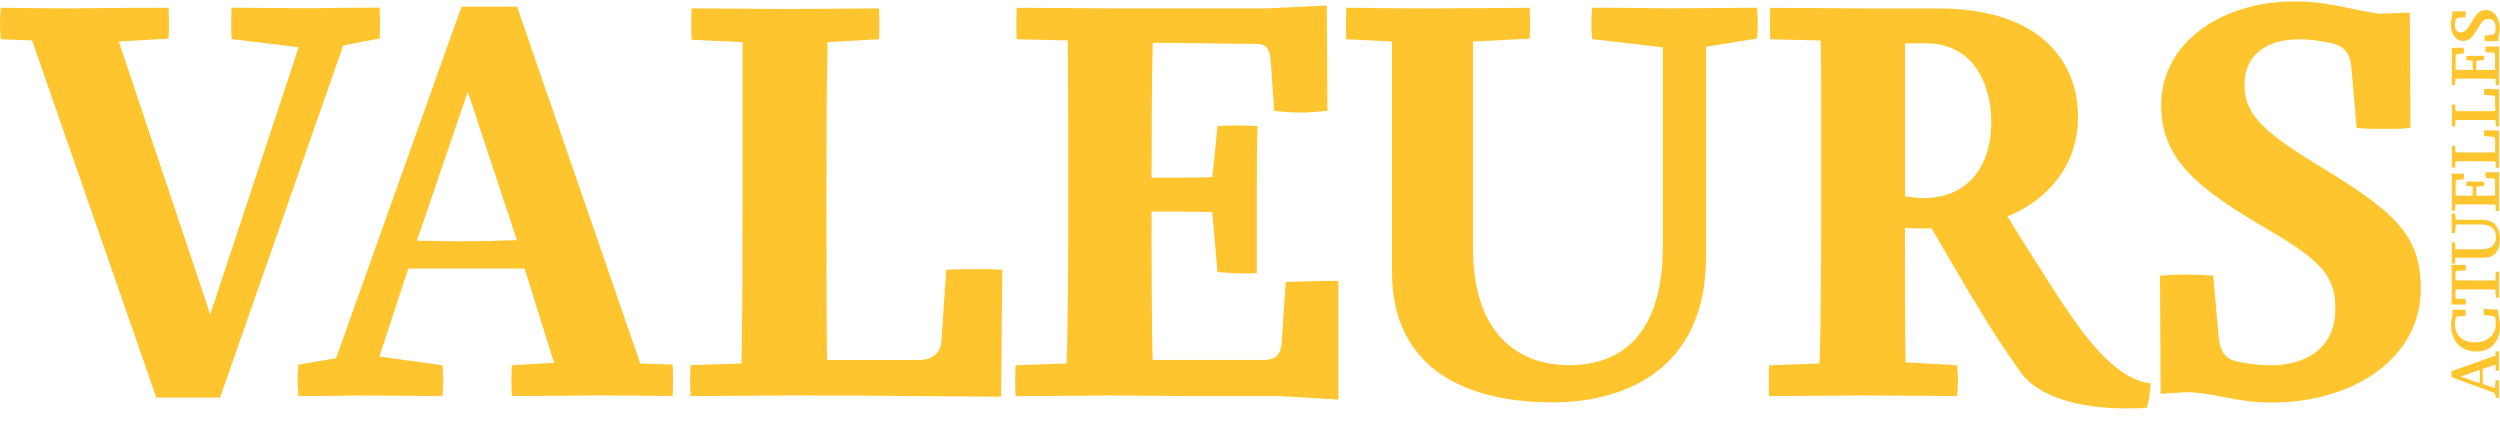 <svg width="172" height="29" viewBox="0 0 172 29" fill="none" xmlns="http://www.w3.org/2000/svg">
<path d="M10.762 27.369L2.207 2.781L0.058 2.698C-0.019 1.776 -0.019 1.536 0.058 0.536C0.058 0.536 3.361 0.577 4.872 0.577C5.669 0.577 7.579 0.536 11.596 0.536C11.637 1.536 11.637 1.776 11.596 2.656L8.175 2.854L14.463 21.635L20.55 3.251L15.934 2.688C15.892 1.766 15.892 1.527 15.934 0.526C15.934 0.526 19.95 0.568 21.466 0.568C22.222 0.568 22.937 0.526 26.12 0.526C26.161 1.527 26.161 1.73 26.12 2.647L23.614 3.126L15.141 27.355H10.762V27.369Z" fill="#FFC52E"/>
<path d="M28.089 18.482L26.102 24.53L30.439 25.129C30.517 26.009 30.517 26.249 30.439 27.25C30.439 27.25 26.221 27.208 24.75 27.208C23.953 27.208 22.763 27.25 20.532 27.25C20.454 26.208 20.454 25.968 20.532 25.087L23.12 24.645L31.753 0.457H35.573L44.047 25.005L46.277 25.083C46.319 25.963 46.319 26.203 46.277 27.245C46.277 27.245 42.815 27.203 41.344 27.203C40.511 27.203 37.602 27.245 35.216 27.245C35.175 26.244 35.175 26.005 35.216 25.124L38.12 24.963L36.091 18.477H28.089V18.482ZM28.685 16.559C29.482 16.559 30.517 16.601 31.547 16.601C33.018 16.601 34.534 16.559 35.564 16.522L32.184 6.312L28.685 16.559Z" fill="#FFC52E"/>
<path d="M65.102 18.56C65.899 18.518 66.495 18.518 67.09 18.518C67.685 18.518 68.244 18.518 68.959 18.56C68.959 18.758 68.876 26.968 68.876 27.291C67.365 27.291 63.824 27.25 62.272 27.25C59.922 27.208 56.583 27.208 53.876 27.208C53.042 27.208 49.699 27.25 47.51 27.25C47.468 26.249 47.468 26.009 47.51 25.124L51.009 25.005C51.087 22.16 51.087 15.393 51.087 13.632V2.9L47.587 2.739C47.546 1.817 47.546 1.577 47.587 0.577C49.259 0.577 53.239 0.619 54.032 0.619C55.543 0.619 60.476 0.577 60.476 0.577C60.517 1.577 60.517 1.817 60.476 2.698L56.936 2.9C56.858 5.943 56.858 11.47 56.858 13.595C56.858 15.757 56.858 21.967 56.899 24.769H63.188C64.14 24.769 64.74 24.327 64.781 23.326L65.102 18.56Z" fill="#FFC52E"/>
<path d="M87.98 27.25H81.692C81.692 27.25 77.712 27.208 76.241 27.208C75.444 27.208 72.939 27.25 69.875 27.25C69.834 26.249 69.834 26.009 69.875 25.124L73.379 25.005C73.498 22.16 73.498 15.393 73.498 13.632C73.498 11.59 73.498 5.463 73.457 2.781L69.953 2.698C69.911 1.776 69.911 1.536 69.953 0.536C71.743 0.536 75.605 0.577 76.479 0.577H87.183L91.283 0.379C91.283 0.697 91.324 7.427 91.324 7.625C90.568 7.704 90.009 7.745 89.455 7.745C88.896 7.745 88.342 7.704 87.664 7.625L87.426 4.182C87.348 3.26 87.069 3.02 86.391 3.02C84.88 3.02 80.78 2.942 79.31 2.942C79.232 5.505 79.232 9.949 79.232 12.231C80.464 12.231 82.177 12.231 83.409 12.189L83.767 8.667C84.243 8.667 84.683 8.626 85.118 8.626C85.557 8.626 85.993 8.667 86.51 8.667C86.469 10.387 86.469 12.111 86.469 13.793V18.8C85.434 18.841 84.916 18.8 83.762 18.721L83.405 14.595C81.893 14.554 80.62 14.554 79.228 14.554C79.228 17.039 79.228 22.404 79.305 24.765H86.945C87.742 24.765 88.141 24.405 88.177 23.603L88.457 19.399C89.89 19.358 90.724 19.321 92.08 19.321V27.489L87.98 27.25Z" fill="#FFC52E"/>
<path d="M95.771 18.68V2.859L92.629 2.698C92.588 1.776 92.588 1.536 92.629 0.536C94.777 0.536 94.741 0.577 98.68 0.577C100.191 0.577 105.243 0.536 105.243 0.536C105.284 1.536 105.284 1.776 105.243 2.656L101.345 2.859V17.154C101.345 22.843 104.368 25.124 107.95 25.124C112.567 25.124 114.399 21.722 114.399 17.034V3.255L109.544 2.693C109.462 1.771 109.462 1.531 109.544 0.531C112.21 0.531 114.037 0.572 114.834 0.572C116.304 0.572 120.88 0.531 120.88 0.531C120.958 1.531 120.958 1.771 120.88 2.651L117.376 3.214V17.67C117.376 25.558 111.605 27.683 106.833 27.683C102.898 27.692 95.771 26.65 95.771 18.68Z" fill="#FFC52E"/>
<path d="M134.648 25.129C134.731 26.009 134.731 26.249 134.648 27.25C134.648 27.25 129.555 27.208 128.044 27.208C127.247 27.208 123.39 27.25 121.718 27.25C121.677 26.249 121.677 26.009 121.718 25.129L125.181 25.009C125.3 22.165 125.3 15.398 125.3 13.637V8.229C125.3 6.026 125.3 3.822 125.259 2.785L121.796 2.702C121.755 1.78 121.755 1.541 121.796 0.54C123.944 0.54 127.444 0.582 128.241 0.582H133.334C140.456 0.582 142.966 4.306 142.966 8.031C142.966 13.236 138.111 14.881 138.111 14.881C138.628 15.762 141.693 20.607 142.05 21.086C143.401 23.087 145.549 26.134 147.977 26.374C147.899 27.176 147.858 27.535 147.697 28.056C147.221 28.098 146.74 28.098 146.264 28.098C143.039 28.098 140.213 27.296 139.022 25.613C136.874 22.607 135.72 20.528 132.894 15.72C132.656 15.72 131.263 15.72 131.062 15.679C131.062 18.2 131.062 22.847 131.103 24.931L134.648 25.129ZM131.071 13.512C131.309 13.554 132.065 13.632 132.303 13.632C135.367 13.632 136.998 11.47 136.998 8.428C136.998 5.703 135.725 2.979 132.5 2.979H131.067V13.512H131.071Z" fill="#FFC52E"/>
<path d="M160.669 21.243C160.669 18.961 159.675 17.919 155.974 15.757C151.201 12.954 148.691 10.991 148.691 7.229C148.691 2.942 152.832 0.098 157.843 0.098C160.151 0.098 161.74 0.66 163.65 0.941C164.085 0.941 165.56 0.863 165.798 0.863C165.798 1.186 165.84 8.594 165.84 8.792C165.322 8.87 164.644 8.87 163.971 8.87C163.293 8.87 162.656 8.87 162.139 8.792L161.782 4.707C161.704 3.587 161.223 3.186 160.467 2.983C159.752 2.822 158.914 2.702 158.2 2.702C155.653 2.702 154.421 4.025 154.421 5.786C154.421 7.63 155.296 8.792 159.075 11.115C164.406 14.36 166.554 15.923 166.554 19.846C166.554 24.691 161.859 27.697 156.29 27.697C153.904 27.697 152.548 27.056 150.441 26.977L148.65 27.097C148.65 26.775 148.609 19.168 148.609 18.966C149.126 18.924 149.763 18.887 150.441 18.887C151.078 18.887 151.755 18.929 152.273 18.966L152.63 23.05C152.749 24.373 153.189 24.733 154.023 24.894C154.778 25.055 155.534 25.134 156.212 25.134C158.603 25.129 160.669 24.004 160.669 21.243Z" fill="#FFC52E"/>
<path d="M171.638 26.706L171.707 26.166C171.798 26.162 171.826 26.162 171.931 26.166C171.931 26.166 171.927 26.664 171.927 26.848C171.927 26.973 171.931 27.176 171.931 27.374C171.826 27.378 171.798 27.378 171.702 27.374L171.647 27.042L168.666 25.95V25.539L171.689 24.465L171.698 24.175C171.794 24.17 171.821 24.17 171.927 24.175C171.927 24.175 171.922 24.571 171.922 24.76C171.922 24.889 171.927 25.29 171.927 25.502C171.821 25.507 171.794 25.507 171.702 25.502L171.684 25.087L170.809 25.383C170.809 25.737 170.809 26.051 170.814 26.424L171.638 26.706ZM170.603 26.364C170.608 26.198 170.612 26.014 170.612 25.834C170.612 25.705 170.608 25.572 170.608 25.452L169.298 25.903L170.603 26.364Z" fill="#FFC52E"/>
<path d="M169.156 21.764C169.009 21.773 168.959 21.805 168.94 21.925C168.922 22.036 168.904 22.156 168.904 22.317C168.904 22.953 169.288 23.552 170.278 23.552C171.285 23.552 171.711 22.879 171.711 22.322C171.711 22.174 171.702 22.036 171.684 21.916C171.666 21.814 171.634 21.764 171.51 21.75L170.896 21.672C170.896 21.602 170.892 21.533 170.892 21.464C170.892 21.395 170.896 21.331 170.896 21.252C170.96 21.252 171.789 21.307 171.876 21.307L171.872 21.473C171.89 21.741 172 22.1 172 22.423C172 23.488 171.386 24.184 170.379 24.184C169.321 24.184 168.634 23.469 168.634 22.377C168.634 22.059 168.725 21.741 168.739 21.483C168.739 21.464 168.734 21.326 168.734 21.312C168.826 21.312 169.559 21.307 169.623 21.307C169.627 21.381 169.632 21.446 169.632 21.515C169.632 21.584 169.627 21.653 169.623 21.727L169.156 21.764Z" fill="#FFC52E"/>
<path d="M171.927 19.634C171.927 19.759 171.931 20.302 171.931 20.487C171.826 20.491 171.798 20.491 171.707 20.487L171.679 19.924C171.336 19.911 170.493 19.911 170.273 19.911C170.017 19.911 169.206 19.911 168.936 19.92L168.94 20.455C168.94 20.515 168.986 20.547 169.046 20.551L169.641 20.579C169.646 20.639 169.65 20.694 169.65 20.745C169.65 20.809 169.646 20.879 169.641 20.957C169.577 20.957 168.743 20.952 168.656 20.952L168.679 20.533L168.684 19.597L168.679 18.648L168.656 18.228C168.743 18.228 169.577 18.223 169.641 18.223C169.646 18.302 169.65 18.366 169.65 18.431C169.65 18.486 169.646 18.537 169.641 18.601L169.032 18.634C168.972 18.634 168.94 18.671 168.94 18.744L168.936 19.288C169.316 19.297 169.998 19.297 170.264 19.297C170.539 19.297 171.34 19.297 171.679 19.293L171.707 18.703C171.789 18.694 171.853 18.694 171.931 18.698C171.931 18.712 171.927 19.445 171.927 19.634Z" fill="#FFC52E"/>
<path d="M170.914 17.73H168.927L168.908 18.127C168.812 18.136 168.785 18.136 168.679 18.127C168.679 17.933 168.684 17.762 168.684 17.426C168.684 17.232 168.679 16.665 168.679 16.665C168.789 16.661 168.812 16.661 168.908 16.665L168.927 17.149H170.708C171.469 17.149 171.721 16.804 171.721 16.292C171.721 15.748 171.377 15.444 170.695 15.444H168.968L168.904 16.038C168.808 16.043 168.78 16.043 168.675 16.038C168.675 15.808 168.679 15.494 168.679 15.37C168.679 15.186 168.675 14.692 168.675 14.692C168.785 14.688 168.808 14.688 168.904 14.692L168.963 15.116H170.777C171.734 15.116 171.991 15.831 171.991 16.398C171.991 16.854 171.876 17.73 170.914 17.73Z" fill="#FFC52E"/>
<path d="M171.931 12.286V13.088C171.931 13.088 171.927 13.591 171.927 13.775C171.927 13.904 171.931 14.259 171.931 14.512C171.826 14.522 171.798 14.522 171.707 14.512L171.693 14.079C171.35 14.061 170.498 14.061 170.278 14.061C170.021 14.061 169.224 14.061 168.927 14.07L168.913 14.503C168.817 14.512 168.789 14.512 168.684 14.503C168.684 14.337 168.688 13.876 168.688 13.752V12.383L168.67 11.945C168.762 11.945 169.449 11.94 169.508 11.94C169.518 12.014 169.518 12.079 169.518 12.143C169.518 12.208 169.518 12.268 169.508 12.332L169.082 12.374C168.991 12.378 168.954 12.42 168.954 12.503C168.954 12.6 168.945 13.36 168.945 13.457C169.27 13.471 169.829 13.471 170.127 13.471C170.127 13.268 170.127 13.042 170.122 12.839L169.687 12.779C169.678 12.669 169.682 12.604 169.687 12.493C169.884 12.498 170.09 12.498 170.296 12.498C170.502 12.498 170.713 12.498 170.901 12.493C170.905 12.609 170.905 12.655 170.896 12.779L170.374 12.839C170.374 12.954 170.369 13.051 170.369 13.153C170.369 13.254 170.374 13.36 170.374 13.466C170.681 13.466 171.354 13.466 171.661 13.457V12.415C171.661 12.323 171.624 12.277 171.524 12.272L171.011 12.235C171.006 12.102 171.002 11.986 171.006 11.853H171.95L171.931 12.286Z" fill="#FFC52E"/>
<path d="M170.91 9.359C170.91 9.29 170.905 9.23 170.905 9.165C170.905 9.101 170.91 9.036 170.91 8.967C170.974 8.967 171.844 8.976 171.931 8.976V9.917C171.931 10.073 171.927 10.53 171.927 10.802C171.927 10.931 171.931 11.35 171.931 11.539C171.826 11.548 171.798 11.548 171.707 11.539L171.693 11.106C171.35 11.092 170.498 11.092 170.278 11.092C170.021 11.092 169.188 11.092 168.936 11.097L168.917 11.53C168.821 11.539 168.794 11.539 168.688 11.53C168.688 11.373 168.693 10.908 168.693 10.783C168.693 10.599 168.688 10.036 168.688 10.036C168.798 10.032 168.821 10.032 168.913 10.036L168.936 10.479C169.311 10.493 170.003 10.493 170.269 10.493C170.534 10.493 171.318 10.493 171.666 10.484V9.594C171.666 9.483 171.606 9.419 171.501 9.409L170.91 9.359Z" fill="#FFC52E"/>
<path d="M170.91 6.519C170.91 6.45 170.905 6.39 170.905 6.325C170.905 6.261 170.91 6.196 170.91 6.127C170.974 6.127 171.844 6.137 171.931 6.137V7.077C171.931 7.234 171.927 7.69 171.927 7.962C171.927 8.091 171.931 8.506 171.931 8.7C171.826 8.709 171.798 8.709 171.707 8.7L171.693 8.266C171.35 8.252 170.498 8.252 170.278 8.252C170.021 8.252 169.188 8.252 168.936 8.257L168.917 8.69C168.821 8.7 168.794 8.7 168.688 8.69C168.688 8.534 168.693 8.068 168.693 7.944C168.693 7.755 168.688 7.197 168.688 7.197C168.798 7.192 168.821 7.192 168.913 7.197L168.936 7.639C169.311 7.653 170.003 7.653 170.269 7.653C170.534 7.653 171.318 7.653 171.666 7.644V6.754C171.666 6.639 171.606 6.579 171.501 6.57L170.91 6.519Z" fill="#FFC52E"/>
<path d="M171.931 3.633V4.435C171.931 4.435 171.927 4.938 171.927 5.122C171.927 5.251 171.931 5.606 171.931 5.86C171.826 5.869 171.798 5.869 171.707 5.86L171.693 5.427C171.35 5.408 170.498 5.408 170.278 5.408C170.021 5.408 169.224 5.408 168.927 5.417L168.913 5.851C168.817 5.86 168.789 5.86 168.684 5.851C168.684 5.685 168.688 5.228 168.688 5.099V3.73L168.67 3.292C168.762 3.292 169.449 3.288 169.508 3.288C169.518 3.361 169.518 3.426 169.518 3.49C169.518 3.555 169.518 3.615 169.508 3.675L169.082 3.716C168.991 3.721 168.954 3.762 168.954 3.845C168.954 3.942 168.945 4.703 168.945 4.8C169.27 4.813 169.829 4.813 170.127 4.813C170.127 4.611 170.127 4.385 170.122 4.187L169.687 4.127C169.678 4.021 169.682 3.951 169.687 3.841C169.884 3.845 170.09 3.845 170.296 3.845C170.502 3.845 170.713 3.845 170.901 3.841C170.905 3.956 170.905 4.002 170.896 4.127L170.374 4.187C170.374 4.297 170.369 4.399 170.369 4.5C170.369 4.601 170.374 4.707 170.374 4.813C170.681 4.813 171.354 4.813 171.661 4.804V3.762C171.661 3.67 171.624 3.624 171.524 3.62L171.011 3.583C171.006 3.449 171.002 3.334 171.006 3.2H171.95L171.931 3.633Z" fill="#FFC52E"/>
<path d="M171.217 1.301C170.924 1.301 170.768 1.435 170.489 1.928C170.15 2.509 169.911 2.817 169.472 2.817C168.959 2.817 168.62 2.32 168.62 1.725C168.62 1.411 168.688 1.236 168.721 0.992C168.721 0.964 168.711 0.803 168.711 0.785C168.798 0.785 169.572 0.78 169.637 0.78C169.641 0.812 169.641 0.895 169.641 0.974C169.641 1.052 169.641 1.13 169.637 1.167L169.16 1.222C169.014 1.236 168.972 1.282 168.95 1.365C168.922 1.476 168.895 1.596 168.895 1.716C168.895 2.057 169.069 2.223 169.302 2.223C169.536 2.223 169.673 2.126 169.989 1.61C170.379 0.95 170.576 0.692 171.034 0.692C171.615 0.692 171.982 1.264 171.982 1.932C171.982 2.273 171.899 2.361 171.89 2.665L171.899 2.831H170.951C170.951 2.794 170.947 2.716 170.947 2.638C170.947 2.559 170.951 2.486 170.951 2.444L171.45 2.393C171.606 2.38 171.643 2.329 171.666 2.218C171.684 2.117 171.702 2.002 171.702 1.895C171.707 1.564 171.542 1.301 171.217 1.301Z" fill="#FFC52E"/>
</svg>
